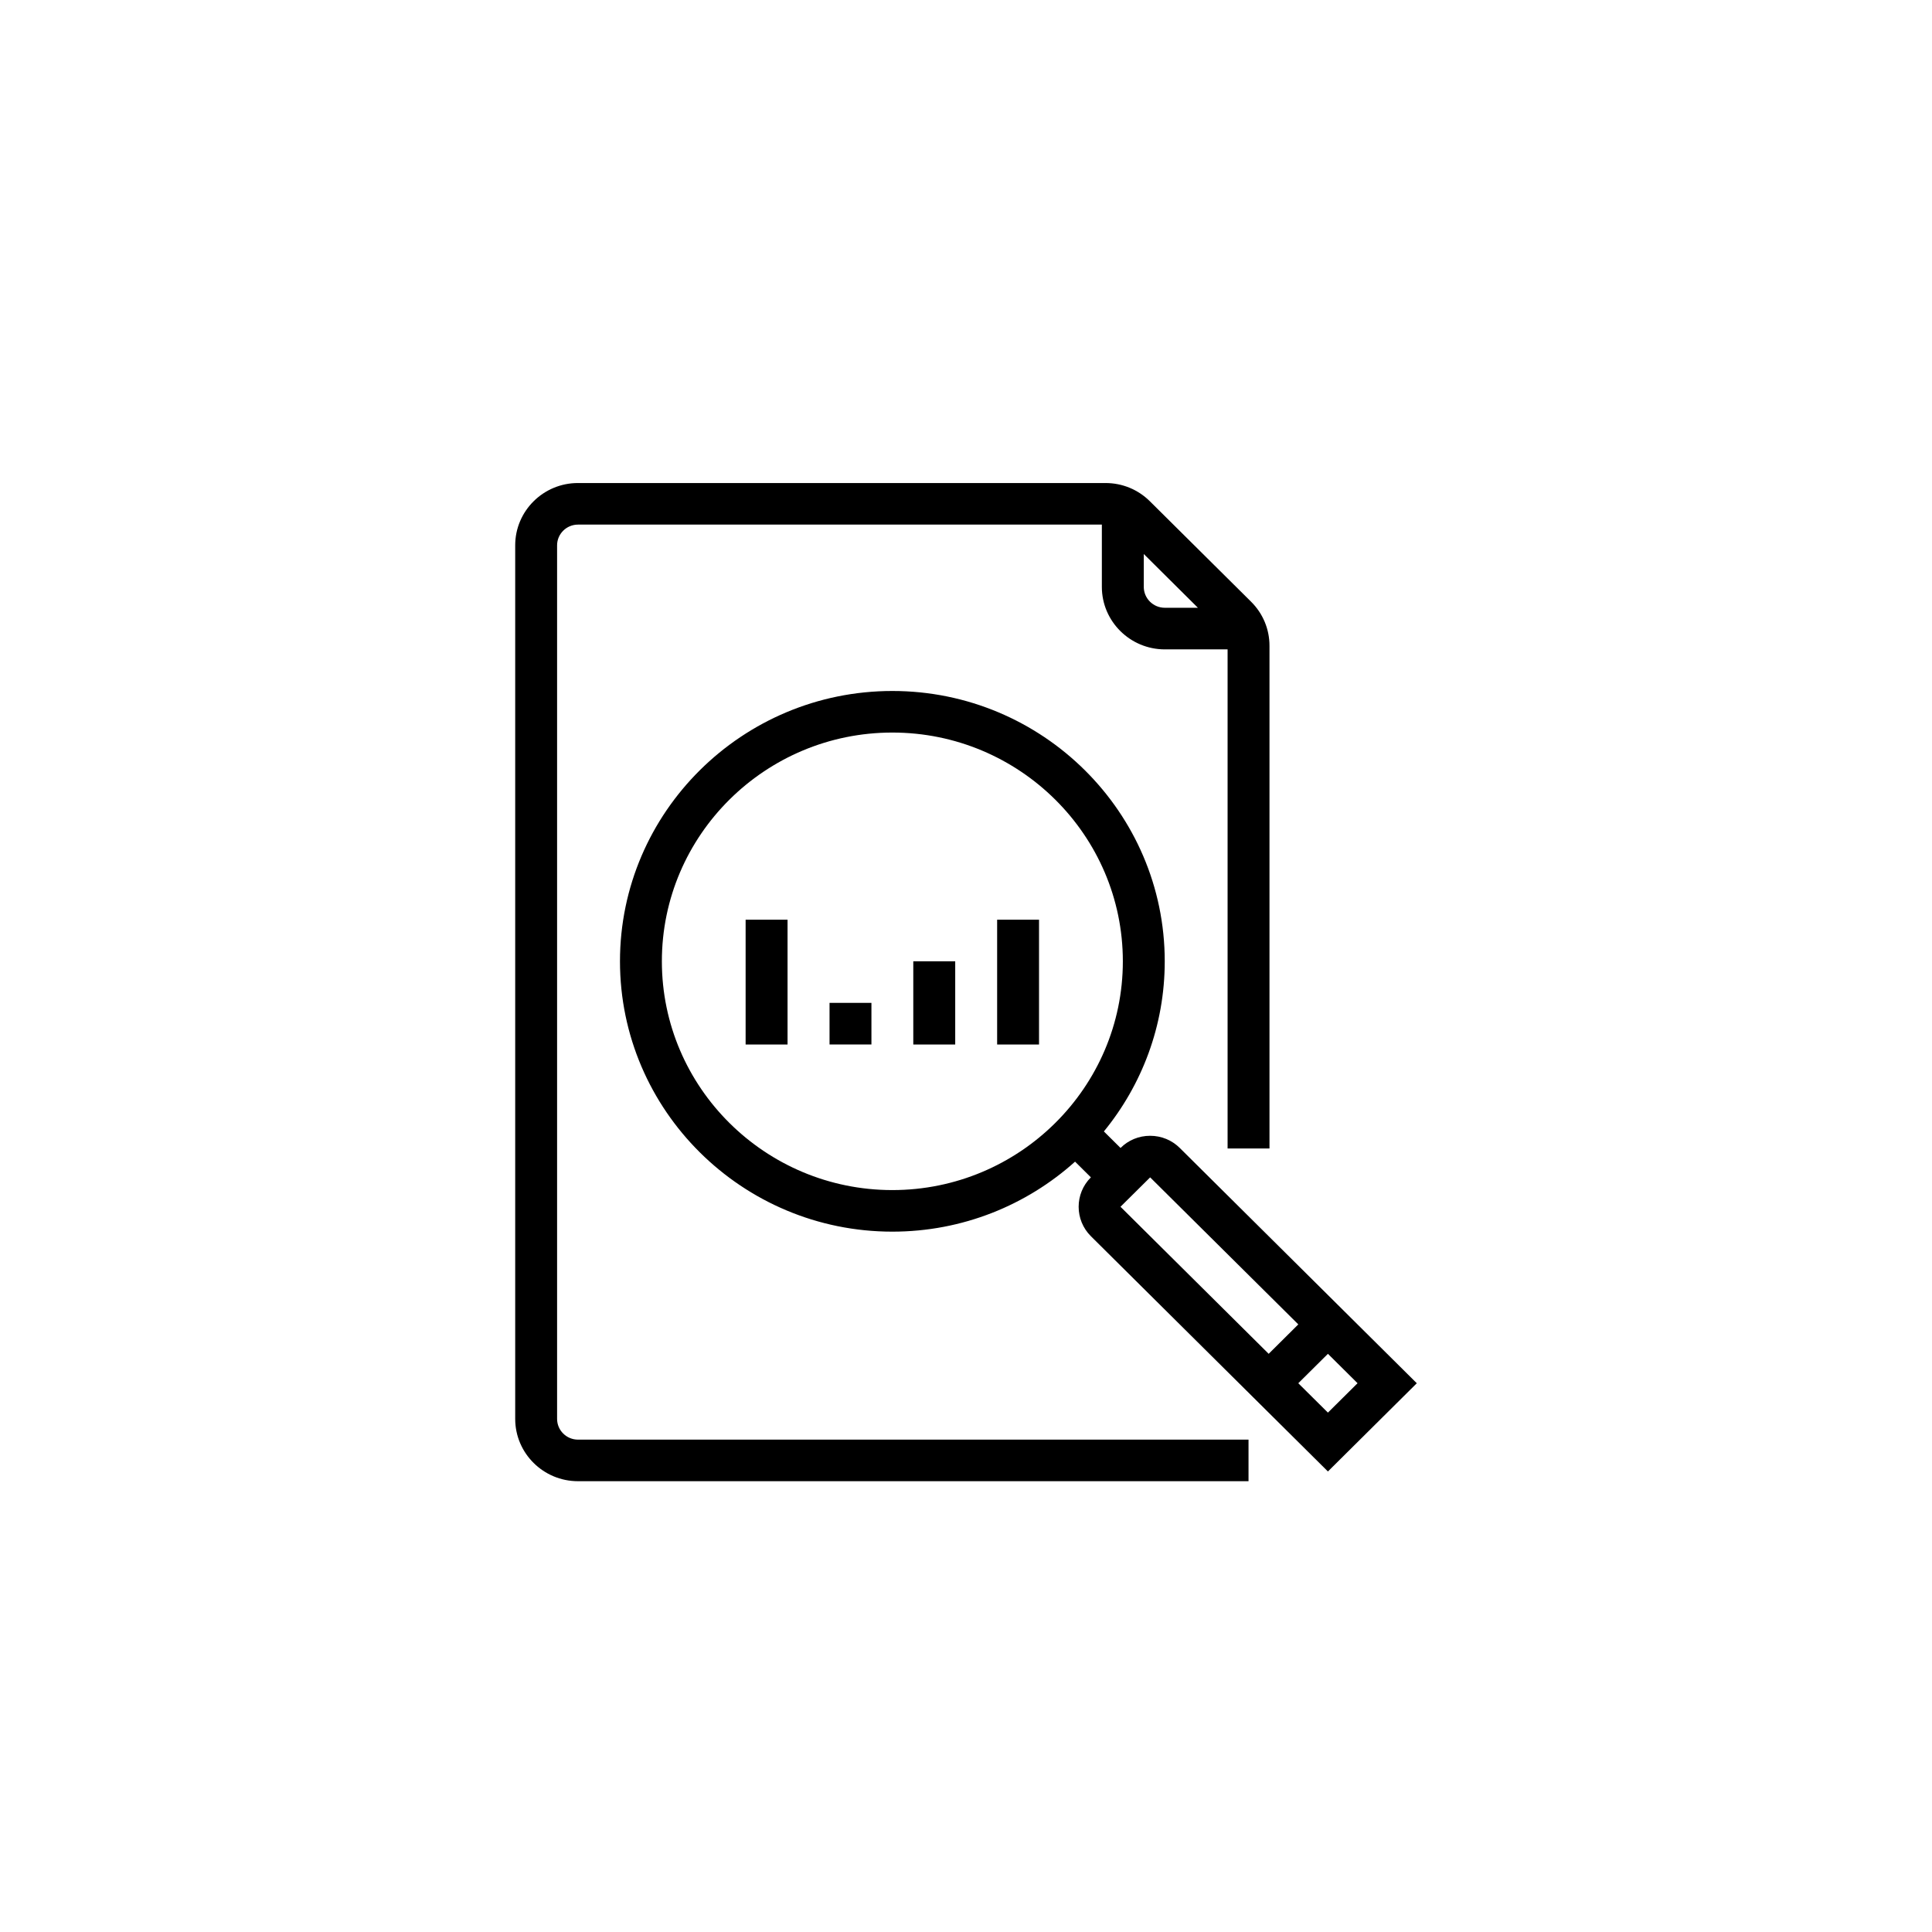 <?xml version="1.0" encoding="UTF-8"?>
<svg xmlns="http://www.w3.org/2000/svg" width="60" height="60" viewBox="0 0 60 60">
  <defs>
    <symbol xmlns:default="http://www.w3.org/2000/svg" id="content" viewBox="0 0 60 60" preserveAspectRatio="xMidYMid meet">
      <g xmlns:default="http://www.w3.org/2000/svg" clip-path="url(#clip0_233_145)">
        <path d="M36.639 35.651C36.393 35.407 36.066 35.273 35.718 35.273H35.718C35.37 35.273 35.043 35.407 34.799 35.651L34.282 35.138C35.463 33.694 36.172 31.855 36.172 29.855C36.172 25.225 32.377 21.459 27.713 21.459C23.049 21.459 19.254 25.225 19.254 29.854C19.254 34.484 23.049 38.25 27.713 38.25C29.894 38.25 31.885 37.426 33.387 36.076L33.879 36.564L33.877 36.565C33.372 37.069 33.372 37.887 33.878 38.391L41.24 45.698L44 42.958L36.639 35.651ZM20.555 29.854C20.555 25.937 23.766 22.75 27.713 22.75C31.659 22.75 34.871 25.937 34.871 29.854C34.871 33.771 31.659 36.959 27.713 36.959C23.766 36.959 20.555 33.771 20.555 29.854ZM35.719 36.564L40.32 41.13L39.4 42.044L34.798 37.477L35.719 36.564ZM40.32 42.957L41.24 42.044L42.16 42.957L41.24 43.87L40.319 42.957H40.32Z"></path>
        <path d="M17.301 44.065V16.935C17.301 16.581 17.593 16.292 17.95 16.292H34.219V18.226C34.219 19.296 35.097 20.167 36.175 20.167H38.124V35.667H39.425V20.055C39.425 19.538 39.221 19.052 38.854 18.687L35.71 15.567C35.342 15.202 34.853 15.001 34.333 15.001H17.95C16.874 15 16 15.869 16 16.935V44.065C16 45.132 16.874 46 17.95 46H38.774V44.709H17.95C17.592 44.709 17.301 44.42 17.301 44.065ZM37.203 18.875H36.175C35.814 18.875 35.521 18.584 35.521 18.226V17.205L37.203 18.876V18.875Z"></path>
        <path d="M27.063 31.145H25.762V32.437H27.063V31.145Z"></path>
        <path d="M29.665 29.854H28.363V32.438H29.665V29.854Z"></path>
        <path d="M32.268 28.562H30.967V32.438H32.268V28.562Z"></path>
        <path d="M24.458 28.562H23.156V32.438H24.458V28.562Z"></path>
      </g>
    </symbol>
  </defs>
  <use href="#content"></use>
</svg>
